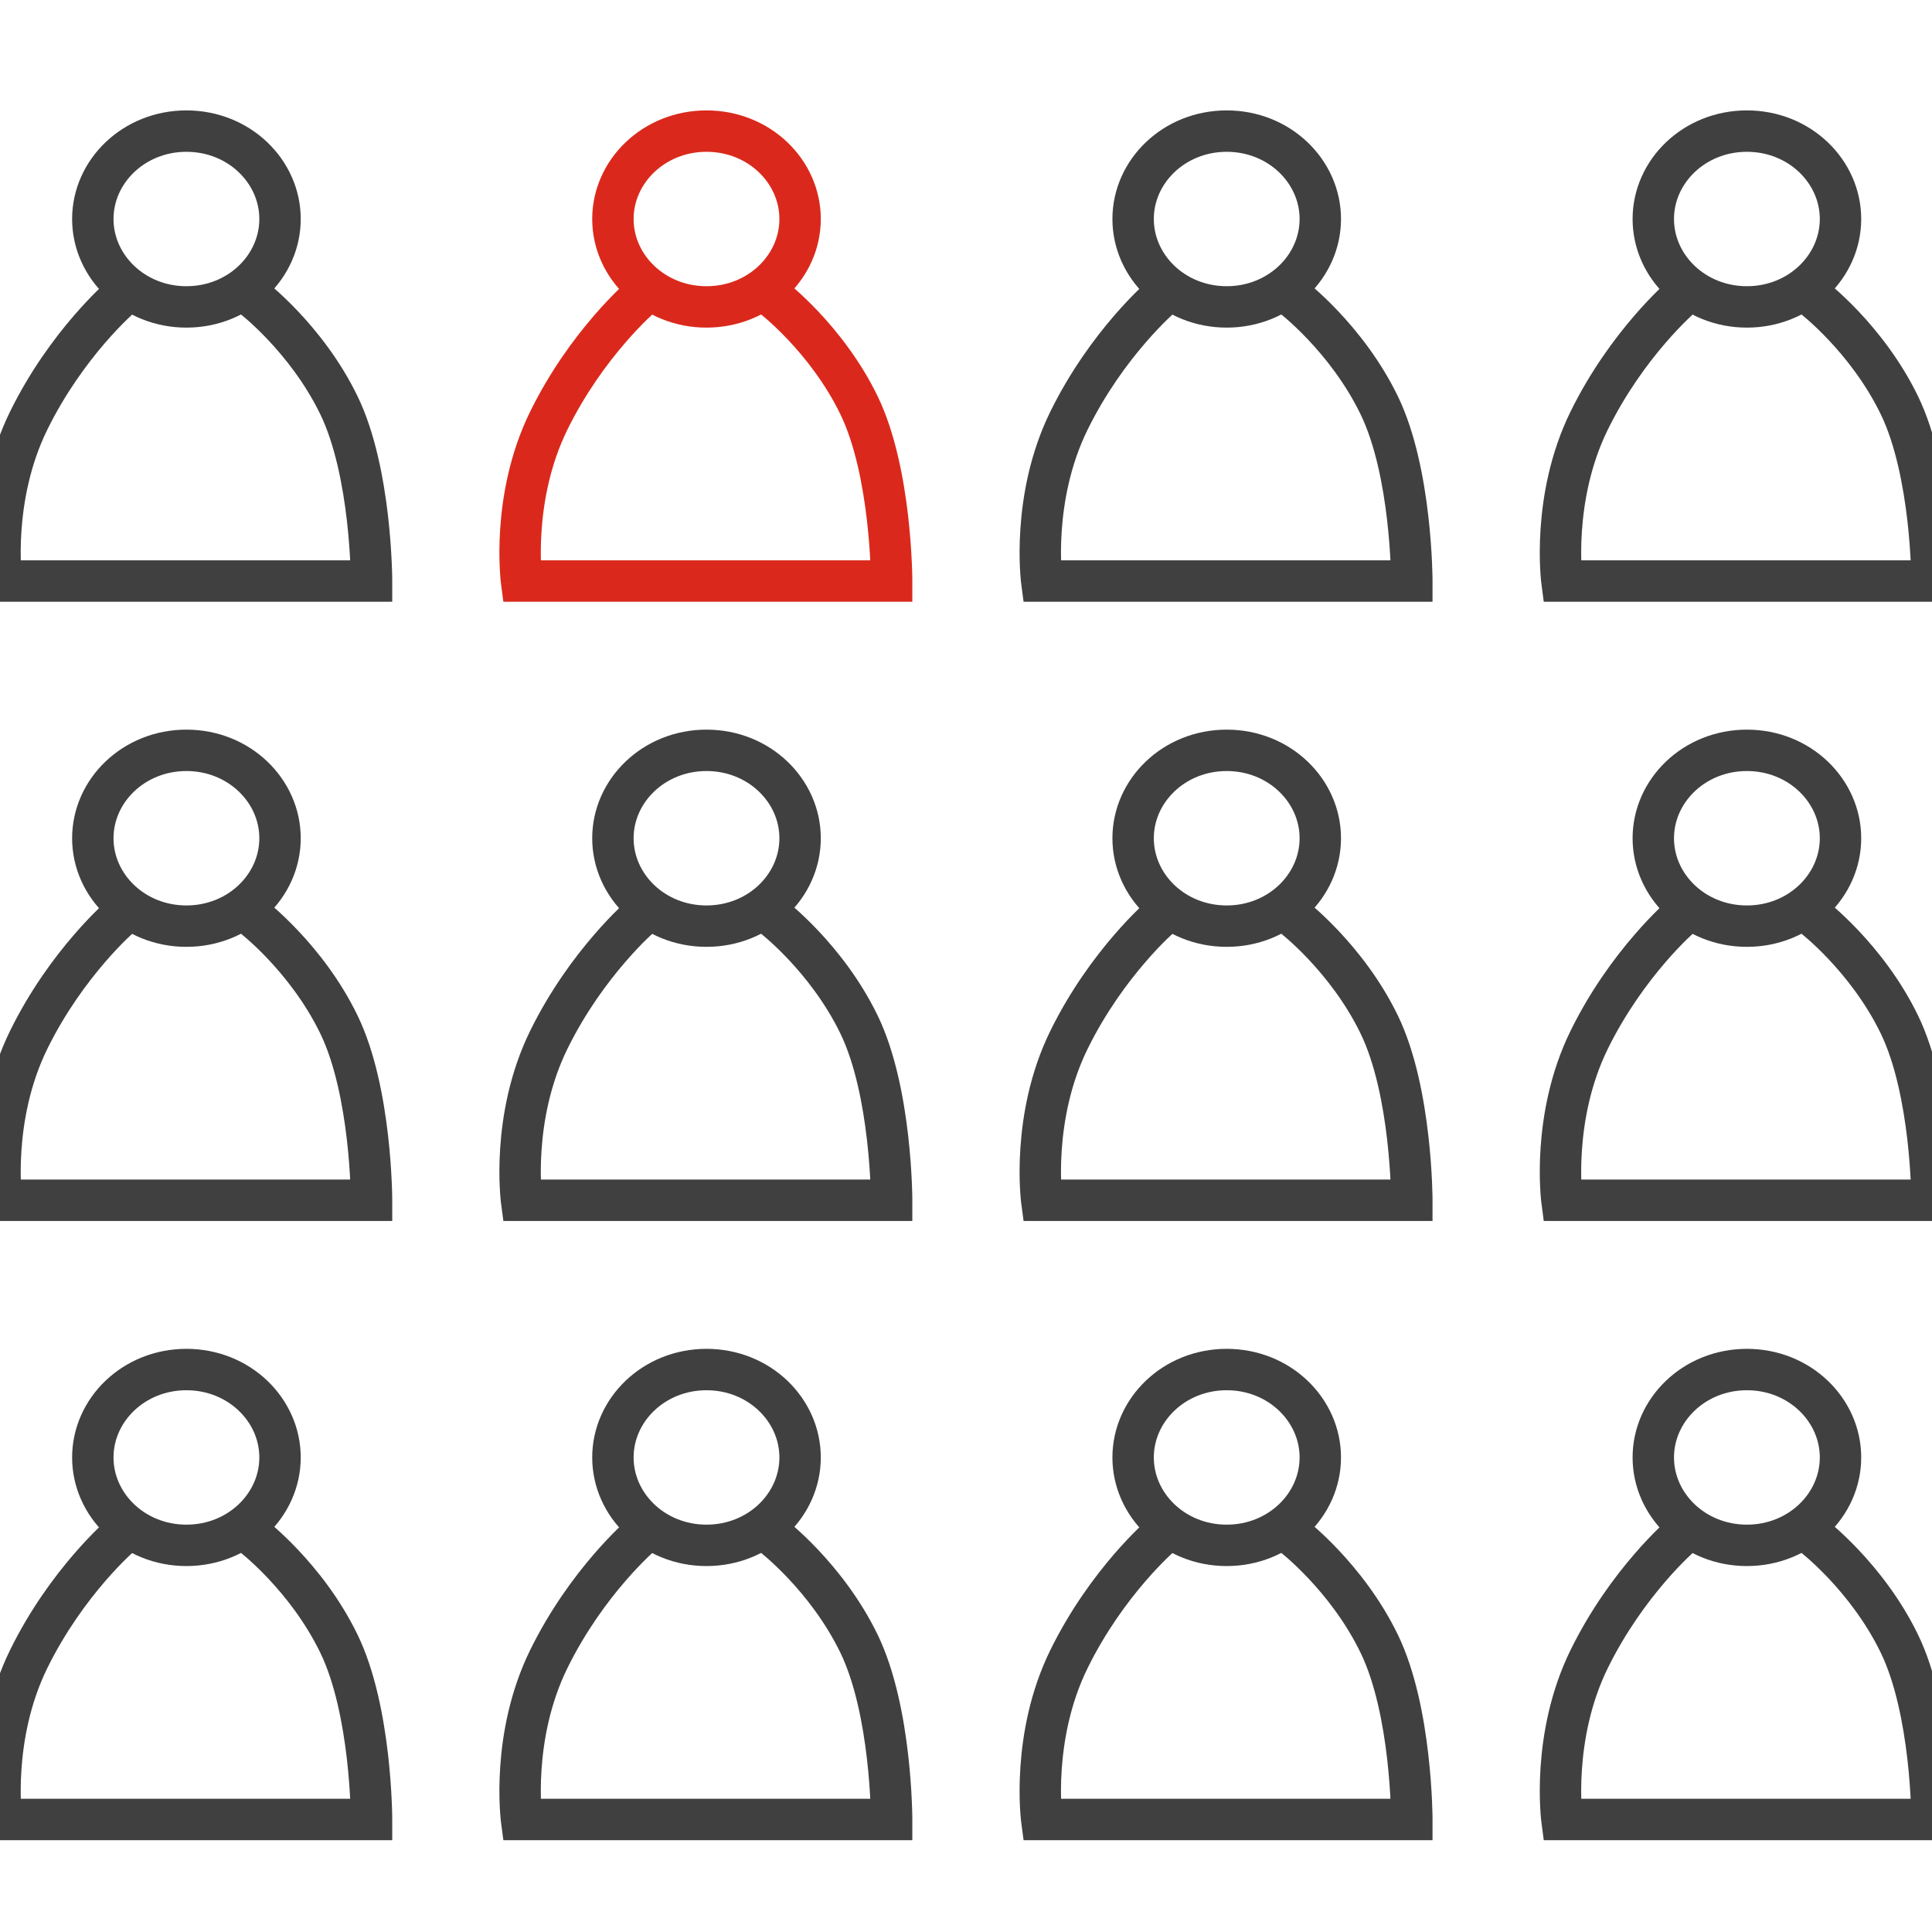 <svg width="70" height="70" viewBox="0 0 70 70" fill="none" xmlns="http://www.w3.org/2000/svg">
<g clip-path="url(#clip0)">
<path d="M66.685 7.935C66.685 9.658 65.203 11.12 63.294 11.12C61.384 11.12 59.902 9.658 59.902 7.935C59.902 6.212 61.384 4.75 63.294 4.75C65.203 4.75 66.685 6.212 66.685 7.935Z" stroke="#404040" stroke-width="1.5"/>
<path d="M70.001 21.052V21.802H70.751V21.052H70.001ZM56.591 21.052L55.848 21.15L55.933 21.802H56.591V21.052ZM57.577 15.243L58.25 15.574L58.25 15.574L57.577 15.243ZM68.818 14.681L68.143 15.009L68.143 15.009L68.818 14.681ZM70.001 20.302H56.591V21.802H70.001V20.302ZM56.591 21.052C57.335 20.954 57.335 20.954 57.335 20.954C57.335 20.954 57.335 20.955 57.335 20.955C57.335 20.955 57.335 20.955 57.335 20.955C57.335 20.955 57.335 20.955 57.335 20.955C57.335 20.955 57.335 20.954 57.335 20.952C57.334 20.949 57.333 20.942 57.332 20.933C57.33 20.916 57.327 20.887 57.324 20.848C57.317 20.771 57.307 20.654 57.3 20.504C57.286 20.203 57.28 19.769 57.315 19.252C57.385 18.211 57.617 16.863 58.25 15.574L56.904 14.912C56.157 16.433 55.896 17.99 55.818 19.151C55.779 19.735 55.785 20.226 55.802 20.575C55.81 20.75 55.821 20.889 55.83 20.987C55.835 21.035 55.839 21.074 55.842 21.101C55.843 21.115 55.845 21.126 55.846 21.134C55.846 21.138 55.847 21.142 55.847 21.144C55.847 21.145 55.847 21.146 55.847 21.147C55.847 21.148 55.847 21.148 55.847 21.149C55.847 21.149 55.847 21.149 55.848 21.149C55.848 21.149 55.848 21.15 56.591 21.052ZM58.25 15.574C58.906 14.24 59.704 13.168 60.339 12.43C60.657 12.062 60.931 11.779 61.125 11.59C61.221 11.495 61.297 11.424 61.347 11.378C61.373 11.355 61.392 11.339 61.403 11.328C61.409 11.323 61.413 11.319 61.416 11.317C61.417 11.316 61.418 11.316 61.418 11.316C61.418 11.315 61.418 11.315 61.418 11.316C61.418 11.316 61.418 11.316 61.418 11.316C61.418 11.316 61.417 11.316 61.417 11.316C61.417 11.316 61.417 11.316 60.93 10.746C60.442 10.176 60.442 10.176 60.442 10.176C60.442 10.176 60.442 10.177 60.442 10.177C60.441 10.177 60.441 10.177 60.441 10.177C60.44 10.178 60.44 10.178 60.439 10.179C60.437 10.181 60.435 10.182 60.432 10.185C60.427 10.189 60.42 10.195 60.411 10.203C60.393 10.219 60.369 10.241 60.337 10.27C60.274 10.327 60.185 10.41 60.075 10.517C59.856 10.732 59.551 11.047 59.203 11.451C58.507 12.259 57.629 13.436 56.904 14.912L58.25 15.574ZM65.662 10.746C65.209 11.343 65.209 11.343 65.208 11.343C65.208 11.343 65.208 11.343 65.208 11.343C65.208 11.343 65.208 11.343 65.208 11.343C65.208 11.342 65.208 11.342 65.208 11.342C65.208 11.343 65.209 11.343 65.21 11.344C65.212 11.346 65.216 11.349 65.222 11.353C65.233 11.362 65.252 11.377 65.276 11.397C65.326 11.437 65.4 11.499 65.494 11.582C65.683 11.747 65.949 11.995 66.251 12.315C66.858 12.958 67.595 13.88 68.143 15.009L69.492 14.353C68.858 13.046 68.017 12.001 67.342 11.285C67.003 10.926 66.702 10.646 66.484 10.455C66.375 10.359 66.286 10.285 66.223 10.233C66.191 10.208 66.166 10.188 66.148 10.174C66.139 10.167 66.132 10.161 66.127 10.157C66.124 10.155 66.122 10.153 66.12 10.152C66.119 10.151 66.118 10.151 66.118 10.15C66.118 10.15 66.117 10.15 66.117 10.149C66.117 10.149 66.117 10.149 66.117 10.149C66.117 10.149 66.116 10.149 65.662 10.746ZM68.143 15.009C68.677 16.109 68.962 17.599 69.108 18.865C69.179 19.489 69.215 20.039 69.233 20.433C69.242 20.63 69.246 20.787 69.248 20.893C69.249 20.947 69.25 20.988 69.25 21.014C69.251 21.028 69.251 21.038 69.251 21.044C69.251 21.047 69.251 21.049 69.251 21.051C69.251 21.051 69.251 21.052 69.251 21.052C69.251 21.052 69.251 21.052 69.251 21.052C69.251 21.052 69.251 21.052 69.251 21.052C69.251 21.052 69.251 21.052 70.001 21.052C70.751 21.052 70.751 21.052 70.751 21.052C70.751 21.052 70.751 21.051 70.751 21.051C70.751 21.051 70.751 21.051 70.751 21.05C70.751 21.049 70.751 21.048 70.751 21.047C70.751 21.045 70.751 21.041 70.751 21.037C70.751 21.028 70.75 21.016 70.75 21C70.75 20.968 70.749 20.922 70.748 20.863C70.746 20.745 70.741 20.575 70.731 20.365C70.712 19.945 70.674 19.359 70.598 18.694C70.448 17.384 70.141 15.689 69.492 14.353L68.143 15.009Z" fill="#404040"/>
<path d="M47.837 7.935C47.837 9.658 46.355 11.12 44.446 11.12C42.536 11.12 41.055 9.658 41.055 7.935C41.055 6.212 42.536 4.75 44.446 4.75C46.355 4.75 47.837 6.212 47.837 7.935Z" stroke="#404040" stroke-width="1.5"/>
<path d="M51.153 21.052V21.802H51.903V21.052H51.153ZM37.744 21.052L37 21.15L37.086 21.802H37.744V21.052ZM38.73 15.243L39.403 15.574L39.403 15.574L38.73 15.243ZM49.97 14.681L49.295 15.009L49.295 15.009L49.97 14.681ZM51.153 20.302H37.744V21.802H51.153V20.302ZM37.744 21.052C38.487 20.954 38.487 20.954 38.487 20.954C38.487 20.954 38.487 20.955 38.487 20.955C38.487 20.955 38.487 20.955 38.487 20.955C38.487 20.955 38.487 20.955 38.487 20.955C38.487 20.955 38.487 20.954 38.487 20.952C38.486 20.949 38.486 20.942 38.485 20.933C38.483 20.916 38.48 20.887 38.476 20.848C38.469 20.771 38.46 20.654 38.453 20.504C38.438 20.203 38.432 19.769 38.467 19.252C38.537 18.211 38.769 16.863 39.403 15.574L38.056 14.912C37.309 16.433 37.049 17.99 36.971 19.151C36.931 19.735 36.938 20.226 36.954 20.575C36.963 20.75 36.974 20.889 36.983 20.987C36.987 21.035 36.991 21.074 36.994 21.101C36.996 21.115 36.997 21.126 36.998 21.134C36.998 21.138 36.999 21.142 36.999 21.144C36.999 21.145 37 21.146 37 21.147C37 21.148 37 21.148 37 21.149C37 21.149 37 21.149 37 21.149C37 21.149 37 21.15 37.744 21.052ZM39.403 15.574C40.058 14.24 40.856 13.168 41.492 12.43C41.809 12.062 42.084 11.779 42.277 11.59C42.373 11.495 42.449 11.424 42.5 11.378C42.525 11.355 42.544 11.339 42.556 11.328C42.562 11.323 42.566 11.319 42.568 11.317C42.569 11.316 42.57 11.316 42.57 11.316C42.57 11.315 42.57 11.315 42.57 11.316C42.57 11.316 42.57 11.316 42.57 11.316C42.57 11.316 42.57 11.316 42.57 11.316C42.57 11.316 42.569 11.316 42.082 10.746C41.595 10.176 41.595 10.176 41.594 10.176C41.594 10.176 41.594 10.177 41.594 10.177C41.594 10.177 41.594 10.177 41.593 10.177C41.593 10.178 41.592 10.178 41.591 10.179C41.59 10.181 41.587 10.182 41.585 10.185C41.58 10.189 41.572 10.195 41.563 10.203C41.546 10.219 41.521 10.241 41.489 10.27C41.427 10.327 41.338 10.41 41.228 10.517C41.008 10.732 40.704 11.047 40.355 11.451C39.66 12.259 38.782 13.436 38.056 14.912L39.403 15.574ZM46.815 10.746C46.361 11.343 46.361 11.343 46.361 11.343C46.361 11.343 46.361 11.343 46.361 11.343C46.36 11.343 46.36 11.343 46.36 11.343C46.36 11.342 46.36 11.342 46.36 11.342C46.36 11.343 46.361 11.343 46.362 11.344C46.364 11.346 46.368 11.349 46.374 11.353C46.386 11.362 46.404 11.377 46.429 11.397C46.478 11.437 46.553 11.499 46.647 11.582C46.835 11.747 47.101 11.995 47.403 12.315C48.01 12.958 48.747 13.88 49.295 15.009L50.645 14.353C50.01 13.046 49.169 12.001 48.494 11.285C48.156 10.926 47.855 10.646 47.636 10.455C47.527 10.359 47.438 10.285 47.375 10.233C47.344 10.208 47.319 10.188 47.301 10.174C47.292 10.167 47.284 10.161 47.279 10.157C47.276 10.155 47.274 10.153 47.272 10.152C47.272 10.151 47.271 10.151 47.27 10.15C47.27 10.15 47.27 10.15 47.269 10.149C47.269 10.149 47.269 10.149 47.269 10.149C47.269 10.149 47.269 10.149 46.815 10.746ZM49.295 15.009C49.83 16.109 50.115 17.599 50.26 18.865C50.331 19.489 50.367 20.039 50.385 20.433C50.394 20.63 50.399 20.787 50.401 20.893C50.402 20.947 50.402 20.988 50.403 21.014C50.403 21.028 50.403 21.038 50.403 21.044C50.403 21.047 50.403 21.049 50.403 21.051C50.403 21.051 50.403 21.052 50.403 21.052C50.403 21.052 50.403 21.052 50.403 21.052C50.403 21.052 50.403 21.052 50.403 21.052C50.403 21.052 50.403 21.052 51.153 21.052C51.903 21.052 51.903 21.052 51.903 21.052C51.903 21.052 51.903 21.051 51.903 21.051C51.903 21.051 51.903 21.051 51.903 21.05C51.903 21.049 51.903 21.048 51.903 21.047C51.903 21.045 51.903 21.041 51.903 21.037C51.903 21.028 51.903 21.016 51.903 21C51.902 20.968 51.902 20.922 51.901 20.863C51.898 20.745 51.893 20.575 51.884 20.365C51.865 19.945 51.827 19.359 51.75 18.694C51.6 17.384 51.293 15.689 50.645 14.353L49.295 15.009Z" fill="#404040"/>
<path d="M28.989 7.935C28.989 9.658 27.508 11.12 25.598 11.12C23.689 11.12 22.207 9.658 22.207 7.935C22.207 6.212 23.689 4.75 25.598 4.75C27.508 4.75 28.989 6.212 28.989 7.935Z" stroke="#DA291C" stroke-width="1.5"/>
<path d="M32.305 21.052V21.802H33.055V21.052H32.305ZM18.896 21.052L18.152 21.15L18.238 21.802H18.896V21.052ZM19.882 15.243L20.555 15.574L20.555 15.574L19.882 15.243ZM31.122 14.681L30.448 15.009L30.448 15.009L31.122 14.681ZM32.305 20.302H18.896V21.802H32.305V20.302ZM18.896 21.052C19.64 20.954 19.64 20.954 19.64 20.954C19.64 20.954 19.64 20.955 19.64 20.955C19.64 20.955 19.64 20.955 19.64 20.955C19.64 20.955 19.64 20.955 19.64 20.955C19.64 20.955 19.64 20.954 19.639 20.952C19.639 20.949 19.638 20.942 19.637 20.933C19.635 20.916 19.632 20.887 19.628 20.848C19.621 20.771 19.612 20.654 19.605 20.504C19.591 20.203 19.585 19.769 19.62 19.252C19.689 18.211 19.922 16.863 20.555 15.574L19.209 14.912C18.462 16.433 18.201 17.99 18.123 19.151C18.084 19.735 18.09 20.226 18.107 20.575C18.115 20.75 18.126 20.889 18.135 20.987C18.139 21.035 18.143 21.074 18.146 21.101C18.148 21.115 18.149 21.126 18.15 21.134C18.151 21.138 18.151 21.142 18.152 21.144C18.152 21.145 18.152 21.146 18.152 21.147C18.152 21.148 18.152 21.148 18.152 21.149C18.152 21.149 18.152 21.149 18.152 21.149C18.152 21.149 18.152 21.15 18.896 21.052ZM20.555 15.574C21.21 14.24 22.008 13.168 22.644 12.43C22.961 12.062 23.236 11.779 23.429 11.59C23.526 11.495 23.602 11.424 23.652 11.378C23.677 11.355 23.696 11.339 23.708 11.328C23.714 11.323 23.718 11.319 23.721 11.317C23.722 11.316 23.722 11.316 23.723 11.316C23.723 11.315 23.723 11.315 23.723 11.316C23.723 11.316 23.722 11.316 23.722 11.316C23.722 11.316 23.722 11.316 23.722 11.316C23.722 11.316 23.722 11.316 23.235 10.746C22.747 10.176 22.747 10.176 22.747 10.176C22.747 10.176 22.747 10.177 22.746 10.177C22.746 10.177 22.746 10.177 22.746 10.177C22.745 10.178 22.744 10.178 22.744 10.179C22.742 10.181 22.74 10.182 22.737 10.185C22.732 10.189 22.725 10.195 22.716 10.203C22.698 10.219 22.673 10.241 22.642 10.27C22.579 10.327 22.49 10.41 22.38 10.517C22.16 10.732 21.856 11.047 21.508 11.451C20.812 12.259 19.934 13.436 19.209 14.912L20.555 15.574ZM27.967 10.746C27.513 11.343 27.513 11.343 27.513 11.343C27.513 11.343 27.513 11.343 27.513 11.343C27.513 11.343 27.513 11.343 27.512 11.343C27.512 11.342 27.512 11.342 27.512 11.342C27.513 11.343 27.513 11.343 27.514 11.344C27.517 11.346 27.521 11.349 27.526 11.353C27.538 11.362 27.556 11.377 27.581 11.397C27.63 11.437 27.705 11.499 27.799 11.582C27.987 11.747 28.254 11.995 28.556 12.315C29.163 12.958 29.899 13.88 30.448 15.009L31.797 14.353C31.162 13.046 30.322 12.001 29.647 11.285C29.308 10.926 29.007 10.646 28.789 10.455C28.68 10.359 28.591 10.285 28.527 10.233C28.496 10.208 28.471 10.188 28.453 10.174C28.444 10.167 28.437 10.161 28.431 10.157C28.429 10.155 28.427 10.153 28.425 10.152C28.424 10.151 28.423 10.151 28.422 10.15C28.422 10.15 28.422 10.15 28.422 10.149C28.422 10.149 28.421 10.149 28.421 10.149C28.421 10.149 28.421 10.149 27.967 10.746ZM30.448 15.009C30.982 16.109 31.267 17.599 31.412 18.865C31.484 19.489 31.52 20.039 31.538 20.433C31.547 20.63 31.551 20.787 31.553 20.893C31.554 20.947 31.555 20.988 31.555 21.014C31.555 21.028 31.555 21.038 31.555 21.044C31.555 21.047 31.555 21.049 31.555 21.051C31.555 21.051 31.555 21.052 31.555 21.052C31.555 21.052 31.555 21.052 31.555 21.052C31.555 21.052 31.555 21.052 31.555 21.052C31.555 21.052 31.555 21.052 32.305 21.052C33.055 21.052 33.055 21.052 33.055 21.052C33.055 21.052 33.055 21.051 33.055 21.051C33.055 21.051 33.055 21.051 33.055 21.05C33.055 21.049 33.055 21.048 33.055 21.047C33.055 21.045 33.055 21.041 33.055 21.037C33.055 21.028 33.055 21.016 33.055 21C33.055 20.968 33.054 20.922 33.053 20.863C33.05 20.745 33.046 20.575 33.036 20.365C33.017 19.945 32.979 19.359 32.903 18.694C32.752 17.384 32.445 15.689 31.797 14.353L30.448 15.009Z" fill="#DA291C"/>
<path d="M10.146 7.935C10.146 9.658 8.664 11.12 6.754 11.12C4.845 11.12 3.363 9.658 3.363 7.935C3.363 6.212 4.845 4.75 6.754 4.75C8.664 4.75 10.146 6.212 10.146 7.935Z" stroke="#404040" stroke-width="1.5"/>
<path d="M13.461 21.052V21.802H14.211V21.052H13.461ZM0.052 21.052L-0.691 21.15L-0.606 21.802H0.052V21.052ZM1.038 15.243L1.711 15.574L1.711 15.574L1.038 15.243ZM12.279 14.681L11.604 15.009L11.604 15.009L12.279 14.681ZM13.461 20.302H0.052V21.802H13.461V20.302ZM0.052 21.052C0.796 20.954 0.796 20.954 0.796 20.954C0.796 20.954 0.796 20.955 0.796 20.955C0.796 20.955 0.796 20.955 0.796 20.955C0.796 20.955 0.796 20.955 0.796 20.955C0.796 20.955 0.796 20.954 0.796 20.952C0.795 20.949 0.794 20.942 0.793 20.933C0.791 20.916 0.788 20.887 0.785 20.848C0.778 20.771 0.768 20.654 0.761 20.504C0.747 20.203 0.741 19.769 0.776 19.252C0.846 18.211 1.078 16.863 1.711 15.574L0.365 14.912C-0.382 16.433 -0.643 17.99 -0.721 19.151C-0.76 19.735 -0.754 20.226 -0.737 20.575C-0.729 20.75 -0.718 20.889 -0.709 20.987C-0.704 21.035 -0.7 21.074 -0.697 21.101C-0.696 21.115 -0.694 21.126 -0.693 21.134C-0.693 21.138 -0.692 21.142 -0.692 21.144C-0.692 21.145 -0.692 21.146 -0.692 21.147C-0.692 21.148 -0.692 21.148 -0.692 21.149C-0.692 21.149 -0.692 21.149 -0.692 21.149C-0.691 21.149 -0.691 21.15 0.052 21.052ZM1.711 15.574C2.366 14.24 3.165 13.168 3.8 12.43C4.118 12.062 4.392 11.779 4.586 11.59C4.682 11.495 4.758 11.424 4.808 11.378C4.834 11.355 4.853 11.339 4.864 11.328C4.87 11.323 4.874 11.319 4.877 11.317C4.878 11.316 4.879 11.316 4.879 11.316C4.879 11.315 4.879 11.315 4.879 11.316C4.879 11.316 4.879 11.316 4.879 11.316C4.879 11.316 4.878 11.316 4.878 11.316C4.878 11.316 4.878 11.316 4.391 10.746C3.903 10.176 3.903 10.176 3.903 10.176C3.903 10.176 3.903 10.177 3.903 10.177C3.902 10.177 3.902 10.177 3.902 10.177C3.901 10.178 3.901 10.178 3.9 10.179C3.898 10.181 3.896 10.182 3.893 10.185C3.888 10.189 3.881 10.195 3.872 10.203C3.854 10.219 3.829 10.241 3.798 10.27C3.735 10.327 3.646 10.41 3.536 10.517C3.317 10.732 3.012 11.047 2.664 11.451C1.968 12.259 1.09 13.436 0.365 14.912L1.711 15.574ZM9.123 10.746C8.67 11.343 8.669 11.343 8.669 11.343C8.669 11.343 8.669 11.343 8.669 11.343C8.669 11.343 8.669 11.343 8.669 11.343C8.669 11.342 8.669 11.342 8.669 11.342C8.669 11.343 8.67 11.343 8.671 11.344C8.673 11.346 8.677 11.349 8.683 11.353C8.694 11.362 8.713 11.377 8.737 11.397C8.787 11.437 8.861 11.499 8.955 11.582C9.144 11.747 9.41 11.995 9.712 12.315C10.319 12.958 11.056 13.88 11.604 15.009L12.953 14.353C12.319 13.046 11.478 12.001 10.803 11.285C10.464 10.926 10.163 10.646 9.945 10.455C9.836 10.359 9.747 10.285 9.684 10.233C9.652 10.208 9.627 10.188 9.609 10.174C9.6 10.167 9.593 10.161 9.588 10.157C9.585 10.155 9.583 10.153 9.581 10.152C9.58 10.151 9.579 10.151 9.579 10.15C9.578 10.15 9.578 10.15 9.578 10.149C9.578 10.149 9.578 10.149 9.578 10.149C9.577 10.149 9.577 10.149 9.123 10.746ZM11.604 15.009C12.139 16.109 12.423 17.599 12.569 18.865C12.64 19.489 12.676 20.039 12.694 20.433C12.703 20.63 12.707 20.787 12.709 20.893C12.71 20.947 12.711 20.988 12.711 21.014C12.711 21.028 12.711 21.038 12.711 21.044C12.711 21.047 12.711 21.049 12.711 21.051C12.711 21.051 12.711 21.052 12.711 21.052C12.711 21.052 12.711 21.052 12.711 21.052C12.711 21.052 12.711 21.052 12.711 21.052C12.711 21.052 12.711 21.052 13.461 21.052C14.211 21.052 14.211 21.052 14.211 21.052C14.211 21.052 14.211 21.051 14.211 21.051C14.211 21.051 14.211 21.051 14.211 21.05C14.211 21.049 14.211 21.048 14.211 21.047C14.211 21.045 14.211 21.041 14.211 21.037C14.211 21.028 14.211 21.016 14.211 21C14.211 20.968 14.21 20.922 14.209 20.863C14.207 20.745 14.202 20.575 14.192 20.365C14.173 19.945 14.135 19.359 14.059 18.694C13.908 17.384 13.602 15.689 12.953 14.353L11.604 15.009Z" fill="#404040"/>
<path d="M66.685 30.371C66.685 32.095 65.203 33.556 63.294 33.556C61.384 33.556 59.902 32.095 59.902 30.371C59.902 28.648 61.384 27.186 63.294 27.186C65.203 27.186 66.685 28.648 66.685 30.371Z" stroke="#404040" stroke-width="1.5"/>
<path d="M70.001 43.488V44.238H70.751V43.488H70.001ZM56.591 43.488L55.848 43.586L55.933 44.238H56.591V43.488ZM57.577 37.68L58.25 38.01L58.25 38.01L57.577 37.68ZM68.818 37.117L68.143 37.445L68.143 37.445L68.818 37.117ZM70.001 42.738H56.591V44.238H70.001V42.738ZM56.591 43.488C57.335 43.391 57.335 43.391 57.335 43.391C57.335 43.391 57.335 43.391 57.335 43.391C57.335 43.391 57.335 43.392 57.335 43.392C57.335 43.392 57.335 43.392 57.335 43.392C57.335 43.391 57.335 43.39 57.335 43.389C57.334 43.385 57.333 43.379 57.332 43.37C57.33 43.352 57.327 43.324 57.324 43.285C57.317 43.208 57.307 43.091 57.3 42.941C57.286 42.639 57.28 42.206 57.315 41.688C57.385 40.648 57.617 39.3 58.25 38.01L56.904 37.349C56.157 38.87 55.896 40.426 55.818 41.588C55.779 42.171 55.785 42.663 55.802 43.011C55.81 43.186 55.821 43.325 55.83 43.423C55.835 43.472 55.839 43.511 55.842 43.538C55.843 43.552 55.845 43.563 55.846 43.571C55.846 43.575 55.847 43.578 55.847 43.581C55.847 43.582 55.847 43.583 55.847 43.584C55.847 43.584 55.847 43.585 55.847 43.585C55.847 43.585 55.847 43.586 55.848 43.586C55.848 43.586 55.848 43.586 56.591 43.488ZM58.25 38.01C58.906 36.676 59.704 35.605 60.339 34.867C60.657 34.498 60.931 34.215 61.125 34.026C61.221 33.932 61.297 33.861 61.347 33.815C61.373 33.792 61.392 33.775 61.403 33.765C61.409 33.76 61.413 33.756 61.416 33.754C61.417 33.753 61.418 33.752 61.418 33.752C61.418 33.752 61.418 33.752 61.418 33.752C61.418 33.752 61.418 33.752 61.418 33.752C61.418 33.752 61.417 33.752 61.417 33.752C61.417 33.752 61.417 33.753 60.93 33.183C60.442 32.613 60.442 32.613 60.442 32.613C60.442 32.613 60.442 32.613 60.442 32.613C60.441 32.613 60.441 32.614 60.441 32.614C60.44 32.614 60.44 32.615 60.439 32.616C60.437 32.617 60.435 32.619 60.432 32.621C60.427 32.626 60.42 32.632 60.411 32.64C60.393 32.655 60.369 32.678 60.337 32.706C60.274 32.763 60.185 32.846 60.075 32.954C59.856 33.169 59.551 33.483 59.203 33.888C58.507 34.695 57.629 35.872 56.904 37.349L58.25 38.01ZM65.662 33.183C65.209 33.78 65.209 33.78 65.208 33.779C65.208 33.779 65.208 33.779 65.208 33.779C65.208 33.779 65.208 33.779 65.208 33.779C65.208 33.779 65.208 33.779 65.208 33.779C65.208 33.779 65.209 33.78 65.21 33.781C65.212 33.782 65.216 33.785 65.222 33.79C65.233 33.799 65.252 33.813 65.276 33.834C65.326 33.874 65.4 33.936 65.494 34.019C65.683 34.184 65.949 34.431 66.251 34.751C66.858 35.395 67.595 36.316 68.143 37.445L69.492 36.79C68.858 35.483 68.017 34.437 67.342 33.722C67.003 33.363 66.702 33.083 66.484 32.891C66.375 32.795 66.286 32.721 66.223 32.67C66.191 32.644 66.166 32.624 66.148 32.61C66.139 32.603 66.132 32.598 66.127 32.593C66.124 32.591 66.122 32.59 66.12 32.588C66.119 32.588 66.118 32.587 66.118 32.587C66.118 32.586 66.117 32.586 66.117 32.586C66.117 32.586 66.117 32.586 66.117 32.586C66.117 32.586 66.116 32.586 65.662 33.183ZM68.143 37.445C68.677 38.546 68.962 40.035 69.108 41.302C69.179 41.925 69.215 42.476 69.233 42.87C69.242 43.066 69.246 43.223 69.248 43.33C69.249 43.383 69.25 43.424 69.25 43.451C69.251 43.464 69.251 43.474 69.251 43.481C69.251 43.484 69.251 43.486 69.251 43.487C69.251 43.488 69.251 43.488 69.251 43.489C69.251 43.489 69.251 43.489 69.251 43.489C69.251 43.489 69.251 43.489 69.251 43.489C69.251 43.488 69.251 43.488 70.001 43.488C70.751 43.488 70.751 43.488 70.751 43.488C70.751 43.488 70.751 43.488 70.751 43.488C70.751 43.487 70.751 43.487 70.751 43.487C70.751 43.486 70.751 43.485 70.751 43.484C70.751 43.481 70.751 43.478 70.751 43.473C70.751 43.465 70.75 43.452 70.75 43.436C70.75 43.404 70.749 43.358 70.748 43.299C70.746 43.181 70.741 43.012 70.731 42.801C70.712 42.381 70.674 41.796 70.598 41.131C70.448 39.821 70.141 38.125 69.492 36.79L68.143 37.445Z" fill="#404040"/>
<path d="M47.837 30.371C47.837 32.095 46.355 33.556 44.446 33.556C42.536 33.556 41.055 32.095 41.055 30.371C41.055 28.648 42.536 27.186 44.446 27.186C46.355 27.186 47.837 28.648 47.837 30.371Z" stroke="#404040" stroke-width="1.5"/>
<path d="M51.153 43.488V44.238H51.903V43.488H51.153ZM37.744 43.488L37 43.586L37.086 44.238H37.744V43.488ZM38.73 37.68L39.403 38.01L39.403 38.01L38.73 37.68ZM49.97 37.117L49.295 37.445L49.295 37.445L49.97 37.117ZM51.153 42.738H37.744V44.238H51.153V42.738ZM37.744 43.488C38.487 43.391 38.487 43.391 38.487 43.391C38.487 43.391 38.487 43.391 38.487 43.391C38.487 43.391 38.487 43.392 38.487 43.392C38.487 43.392 38.487 43.392 38.487 43.392C38.487 43.391 38.487 43.39 38.487 43.389C38.486 43.385 38.486 43.379 38.485 43.37C38.483 43.352 38.48 43.324 38.476 43.285C38.469 43.208 38.46 43.091 38.453 42.941C38.438 42.639 38.432 42.206 38.467 41.688C38.537 40.648 38.769 39.3 39.403 38.01L38.056 37.349C37.309 38.87 37.049 40.426 36.971 41.588C36.931 42.171 36.938 42.663 36.954 43.011C36.963 43.186 36.974 43.325 36.983 43.423C36.987 43.472 36.991 43.511 36.994 43.538C36.996 43.552 36.997 43.563 36.998 43.571C36.998 43.575 36.999 43.578 36.999 43.581C36.999 43.582 37 43.583 37 43.584C37 43.584 37 43.585 37 43.585C37 43.585 37 43.586 37 43.586C37 43.586 37 43.586 37.744 43.488ZM39.403 38.01C40.058 36.676 40.856 35.605 41.492 34.867C41.809 34.498 42.084 34.215 42.277 34.026C42.373 33.932 42.449 33.861 42.5 33.815C42.525 33.792 42.544 33.775 42.556 33.765C42.562 33.76 42.566 33.756 42.568 33.754C42.569 33.753 42.57 33.752 42.57 33.752C42.57 33.752 42.57 33.752 42.57 33.752C42.57 33.752 42.57 33.752 42.57 33.752C42.57 33.752 42.57 33.752 42.57 33.752C42.57 33.752 42.569 33.753 42.082 33.183C41.595 32.613 41.595 32.613 41.594 32.613C41.594 32.613 41.594 32.613 41.594 32.613C41.594 32.613 41.594 32.614 41.593 32.614C41.593 32.614 41.592 32.615 41.591 32.616C41.59 32.617 41.587 32.619 41.585 32.621C41.58 32.626 41.572 32.632 41.563 32.64C41.546 32.655 41.521 32.678 41.489 32.706C41.427 32.763 41.338 32.846 41.228 32.954C41.008 33.169 40.704 33.483 40.355 33.888C39.66 34.695 38.782 35.872 38.056 37.349L39.403 38.01ZM46.815 33.183C46.361 33.78 46.361 33.78 46.361 33.779C46.361 33.779 46.361 33.779 46.361 33.779C46.36 33.779 46.36 33.779 46.36 33.779C46.36 33.779 46.36 33.779 46.36 33.779C46.36 33.779 46.361 33.78 46.362 33.781C46.364 33.782 46.368 33.785 46.374 33.79C46.386 33.799 46.404 33.813 46.429 33.834C46.478 33.874 46.553 33.936 46.647 34.019C46.835 34.184 47.101 34.431 47.403 34.751C48.01 35.395 48.747 36.316 49.295 37.445L50.645 36.79C50.01 35.483 49.169 34.437 48.494 33.722C48.156 33.363 47.855 33.083 47.636 32.891C47.527 32.795 47.438 32.721 47.375 32.67C47.344 32.644 47.319 32.624 47.301 32.61C47.292 32.603 47.284 32.598 47.279 32.593C47.276 32.591 47.274 32.59 47.272 32.588C47.272 32.588 47.271 32.587 47.27 32.587C47.27 32.586 47.27 32.586 47.269 32.586C47.269 32.586 47.269 32.586 47.269 32.586C47.269 32.586 47.269 32.586 46.815 33.183ZM49.295 37.445C49.83 38.546 50.115 40.035 50.26 41.302C50.331 41.925 50.367 42.476 50.385 42.87C50.394 43.066 50.399 43.223 50.401 43.33C50.402 43.383 50.402 43.424 50.403 43.451C50.403 43.464 50.403 43.474 50.403 43.481C50.403 43.484 50.403 43.486 50.403 43.487C50.403 43.488 50.403 43.488 50.403 43.489C50.403 43.489 50.403 43.489 50.403 43.489C50.403 43.489 50.403 43.489 50.403 43.489C50.403 43.488 50.403 43.488 51.153 43.488C51.903 43.488 51.903 43.488 51.903 43.488C51.903 43.488 51.903 43.488 51.903 43.488C51.903 43.487 51.903 43.487 51.903 43.487C51.903 43.486 51.903 43.485 51.903 43.484C51.903 43.481 51.903 43.478 51.903 43.473C51.903 43.465 51.903 43.452 51.903 43.436C51.902 43.404 51.902 43.358 51.901 43.299C51.898 43.181 51.893 43.012 51.884 42.801C51.865 42.381 51.827 41.796 51.75 41.131C51.6 39.821 51.293 38.125 50.645 36.79L49.295 37.445Z" fill="#404040"/>
<path d="M28.989 30.371C28.989 32.095 27.508 33.556 25.598 33.556C23.689 33.556 22.207 32.095 22.207 30.371C22.207 28.648 23.689 27.186 25.598 27.186C27.508 27.186 28.989 28.648 28.989 30.371Z" stroke="#404040" stroke-width="1.5"/>
<path d="M32.305 43.488V44.238H33.055V43.488H32.305ZM18.896 43.488L18.152 43.586L18.238 44.238H18.896V43.488ZM19.882 37.68L20.555 38.01L20.555 38.01L19.882 37.68ZM31.122 37.117L30.448 37.445L30.448 37.445L31.122 37.117ZM32.305 42.738H18.896V44.238H32.305V42.738ZM18.896 43.488C19.64 43.391 19.64 43.391 19.64 43.391C19.64 43.391 19.64 43.391 19.64 43.391C19.64 43.391 19.64 43.392 19.64 43.392C19.64 43.392 19.64 43.392 19.64 43.392C19.64 43.391 19.64 43.39 19.639 43.389C19.639 43.385 19.638 43.379 19.637 43.37C19.635 43.352 19.632 43.324 19.628 43.285C19.621 43.208 19.612 43.091 19.605 42.941C19.591 42.639 19.585 42.206 19.62 41.688C19.689 40.648 19.922 39.3 20.555 38.01L19.209 37.349C18.462 38.87 18.201 40.426 18.123 41.588C18.084 42.171 18.09 42.663 18.107 43.011C18.115 43.186 18.126 43.325 18.135 43.423C18.139 43.472 18.143 43.511 18.146 43.538C18.148 43.552 18.149 43.563 18.15 43.571C18.151 43.575 18.151 43.578 18.152 43.581C18.152 43.582 18.152 43.583 18.152 43.584C18.152 43.584 18.152 43.585 18.152 43.585C18.152 43.585 18.152 43.586 18.152 43.586C18.152 43.586 18.152 43.586 18.896 43.488ZM20.555 38.01C21.21 36.676 22.008 35.605 22.644 34.867C22.961 34.498 23.236 34.215 23.429 34.026C23.526 33.932 23.602 33.861 23.652 33.815C23.677 33.792 23.696 33.775 23.708 33.765C23.714 33.76 23.718 33.756 23.721 33.754C23.722 33.753 23.722 33.752 23.723 33.752C23.723 33.752 23.723 33.752 23.723 33.752C23.723 33.752 23.722 33.752 23.722 33.752C23.722 33.752 23.722 33.752 23.722 33.752C23.722 33.752 23.722 33.753 23.235 33.183C22.747 32.613 22.747 32.613 22.747 32.613C22.747 32.613 22.747 32.613 22.746 32.613C22.746 32.613 22.746 32.614 22.746 32.614C22.745 32.614 22.744 32.615 22.744 32.616C22.742 32.617 22.74 32.619 22.737 32.621C22.732 32.626 22.725 32.632 22.716 32.64C22.698 32.655 22.673 32.678 22.642 32.706C22.579 32.763 22.49 32.846 22.38 32.954C22.16 33.169 21.856 33.483 21.508 33.888C20.812 34.695 19.934 35.872 19.209 37.349L20.555 38.01ZM27.967 33.183C27.513 33.78 27.513 33.78 27.513 33.779C27.513 33.779 27.513 33.779 27.513 33.779C27.513 33.779 27.513 33.779 27.512 33.779C27.512 33.779 27.512 33.779 27.512 33.779C27.513 33.779 27.513 33.78 27.514 33.781C27.517 33.782 27.521 33.785 27.526 33.79C27.538 33.799 27.556 33.813 27.581 33.834C27.63 33.874 27.705 33.936 27.799 34.019C27.987 34.184 28.254 34.431 28.556 34.751C29.163 35.395 29.899 36.316 30.448 37.445L31.797 36.79C31.162 35.483 30.322 34.437 29.647 33.722C29.308 33.363 29.007 33.083 28.789 32.891C28.68 32.795 28.591 32.721 28.527 32.67C28.496 32.644 28.471 32.624 28.453 32.61C28.444 32.603 28.437 32.598 28.431 32.593C28.429 32.591 28.427 32.59 28.425 32.588C28.424 32.588 28.423 32.587 28.422 32.587C28.422 32.586 28.422 32.586 28.422 32.586C28.422 32.586 28.421 32.586 28.421 32.586C28.421 32.586 28.421 32.586 27.967 33.183ZM30.448 37.445C30.982 38.546 31.267 40.035 31.412 41.302C31.484 41.925 31.52 42.476 31.538 42.87C31.547 43.066 31.551 43.223 31.553 43.33C31.554 43.383 31.555 43.424 31.555 43.451C31.555 43.464 31.555 43.474 31.555 43.481C31.555 43.484 31.555 43.486 31.555 43.487C31.555 43.488 31.555 43.488 31.555 43.489C31.555 43.489 31.555 43.489 31.555 43.489C31.555 43.489 31.555 43.489 31.555 43.489C31.555 43.488 31.555 43.488 32.305 43.488C33.055 43.488 33.055 43.488 33.055 43.488C33.055 43.488 33.055 43.488 33.055 43.488C33.055 43.487 33.055 43.487 33.055 43.487C33.055 43.486 33.055 43.485 33.055 43.484C33.055 43.481 33.055 43.478 33.055 43.473C33.055 43.465 33.055 43.452 33.055 43.436C33.055 43.404 33.054 43.358 33.053 43.299C33.05 43.181 33.046 43.012 33.036 42.801C33.017 42.381 32.979 41.796 32.903 41.131C32.752 39.821 32.445 38.125 31.797 36.79L30.448 37.445Z" fill="#404040"/>
<path d="M10.146 30.371C10.146 32.095 8.664 33.556 6.754 33.556C4.845 33.556 3.363 32.095 3.363 30.371C3.363 28.648 4.845 27.186 6.754 27.186C8.664 27.186 10.146 28.648 10.146 30.371Z" stroke="#404040" stroke-width="1.5"/>
<path d="M13.461 43.488V44.238H14.211V43.488H13.461ZM0.052 43.488L-0.691 43.586L-0.606 44.238H0.052V43.488ZM1.038 37.68L1.711 38.01L1.711 38.01L1.038 37.68ZM12.279 37.117L11.604 37.445L11.604 37.445L12.279 37.117ZM13.461 42.738H0.052V44.238H13.461V42.738ZM0.052 43.488C0.796 43.391 0.796 43.391 0.796 43.391C0.796 43.391 0.796 43.391 0.796 43.391C0.796 43.391 0.796 43.392 0.796 43.392C0.796 43.392 0.796 43.392 0.796 43.392C0.796 43.391 0.796 43.39 0.796 43.389C0.795 43.385 0.794 43.379 0.793 43.37C0.791 43.352 0.788 43.324 0.785 43.285C0.778 43.208 0.768 43.091 0.761 42.941C0.747 42.639 0.741 42.206 0.776 41.688C0.846 40.648 1.078 39.3 1.711 38.01L0.365 37.349C-0.382 38.87 -0.643 40.426 -0.721 41.588C-0.76 42.171 -0.754 42.663 -0.737 43.011C-0.729 43.186 -0.718 43.325 -0.709 43.423C-0.704 43.472 -0.7 43.511 -0.697 43.538C-0.696 43.552 -0.694 43.563 -0.693 43.571C-0.693 43.575 -0.692 43.578 -0.692 43.581C-0.692 43.582 -0.692 43.583 -0.692 43.584C-0.692 43.584 -0.692 43.585 -0.692 43.585C-0.692 43.585 -0.692 43.586 -0.692 43.586C-0.691 43.586 -0.691 43.586 0.052 43.488ZM1.711 38.01C2.366 36.676 3.165 35.605 3.8 34.867C4.118 34.498 4.392 34.215 4.586 34.026C4.682 33.932 4.758 33.861 4.808 33.815C4.834 33.792 4.853 33.775 4.864 33.765C4.87 33.76 4.874 33.756 4.877 33.754C4.878 33.753 4.879 33.752 4.879 33.752C4.879 33.752 4.879 33.752 4.879 33.752C4.879 33.752 4.879 33.752 4.879 33.752C4.879 33.752 4.878 33.752 4.878 33.752C4.878 33.752 4.878 33.753 4.391 33.183C3.903 32.613 3.903 32.613 3.903 32.613C3.903 32.613 3.903 32.613 3.903 32.613C3.902 32.613 3.902 32.614 3.902 32.614C3.901 32.614 3.901 32.615 3.9 32.616C3.898 32.617 3.896 32.619 3.893 32.621C3.888 32.626 3.881 32.632 3.872 32.64C3.854 32.655 3.829 32.678 3.798 32.706C3.735 32.763 3.646 32.846 3.536 32.954C3.317 33.169 3.012 33.483 2.664 33.888C1.968 34.695 1.09 35.872 0.365 37.349L1.711 38.01ZM9.123 33.183C8.67 33.78 8.669 33.78 8.669 33.779C8.669 33.779 8.669 33.779 8.669 33.779C8.669 33.779 8.669 33.779 8.669 33.779C8.669 33.779 8.669 33.779 8.669 33.779C8.669 33.779 8.67 33.78 8.671 33.781C8.673 33.782 8.677 33.785 8.683 33.79C8.694 33.799 8.713 33.813 8.737 33.834C8.787 33.874 8.861 33.936 8.955 34.019C9.144 34.184 9.41 34.431 9.712 34.751C10.319 35.395 11.056 36.316 11.604 37.445L12.953 36.79C12.319 35.483 11.478 34.437 10.803 33.722C10.464 33.363 10.163 33.083 9.945 32.891C9.836 32.795 9.747 32.721 9.684 32.67C9.652 32.644 9.627 32.624 9.609 32.61C9.6 32.603 9.593 32.598 9.588 32.593C9.585 32.591 9.583 32.59 9.581 32.588C9.58 32.588 9.579 32.587 9.579 32.587C9.578 32.586 9.578 32.586 9.578 32.586C9.578 32.586 9.578 32.586 9.578 32.586C9.577 32.586 9.577 32.586 9.123 33.183ZM11.604 37.445C12.139 38.546 12.423 40.035 12.569 41.302C12.64 41.925 12.676 42.476 12.694 42.87C12.703 43.066 12.707 43.223 12.709 43.33C12.71 43.383 12.711 43.424 12.711 43.451C12.711 43.464 12.711 43.474 12.711 43.481C12.711 43.484 12.711 43.486 12.711 43.487C12.711 43.488 12.711 43.488 12.711 43.489C12.711 43.489 12.711 43.489 12.711 43.489C12.711 43.489 12.711 43.489 12.711 43.489C12.711 43.488 12.711 43.488 13.461 43.488C14.211 43.488 14.211 43.488 14.211 43.488C14.211 43.488 14.211 43.488 14.211 43.488C14.211 43.487 14.211 43.487 14.211 43.487C14.211 43.486 14.211 43.485 14.211 43.484C14.211 43.481 14.211 43.478 14.211 43.473C14.211 43.465 14.211 43.452 14.211 43.436C14.211 43.404 14.21 43.358 14.209 43.299C14.207 43.181 14.202 43.012 14.192 42.801C14.173 42.381 14.135 41.796 14.059 41.131C13.908 39.821 13.602 38.125 12.953 36.79L11.604 37.445Z" fill="#404040"/>
<path d="M66.685 52.806C66.685 54.529 65.203 55.991 63.294 55.991C61.384 55.991 59.902 54.529 59.902 52.806C59.902 51.083 61.384 49.621 63.294 49.621C65.203 49.621 66.685 51.083 66.685 52.806Z" stroke="#404040" stroke-width="1.5"/>
<path d="M70.001 65.923V66.673H70.751V65.923H70.001ZM56.591 65.923L55.848 66.021L55.933 66.673H56.591V65.923ZM57.577 60.114L58.25 60.445L58.25 60.445L57.577 60.114ZM68.818 59.552L68.143 59.88L68.143 59.88L68.818 59.552ZM70.001 65.173H56.591V66.673H70.001V65.173ZM56.591 65.923C57.335 65.825 57.335 65.825 57.335 65.826C57.335 65.826 57.335 65.826 57.335 65.826C57.335 65.826 57.335 65.826 57.335 65.826C57.335 65.826 57.335 65.826 57.335 65.826C57.335 65.826 57.335 65.825 57.335 65.823C57.334 65.82 57.333 65.814 57.332 65.805C57.33 65.787 57.327 65.758 57.324 65.719C57.317 65.642 57.307 65.525 57.3 65.375C57.286 65.074 57.28 64.64 57.315 64.123C57.385 63.083 57.617 61.734 58.25 60.445L56.904 59.784C56.157 61.305 55.896 62.861 55.818 64.022C55.779 64.606 55.785 65.097 55.802 65.446C55.81 65.621 55.821 65.76 55.83 65.858C55.835 65.907 55.839 65.945 55.842 65.972C55.843 65.986 55.845 65.997 55.846 66.005C55.846 66.009 55.847 66.013 55.847 66.015C55.847 66.016 55.847 66.018 55.847 66.019C55.847 66.019 55.847 66.019 55.847 66.02C55.847 66.02 55.847 66.02 55.848 66.02C55.848 66.02 55.848 66.021 56.591 65.923ZM58.25 60.445C58.906 59.111 59.704 58.039 60.339 57.301C60.657 56.933 60.931 56.65 61.125 56.461C61.221 56.366 61.297 56.295 61.347 56.249C61.373 56.227 61.392 56.21 61.403 56.199C61.409 56.194 61.413 56.19 61.416 56.188C61.417 56.187 61.418 56.187 61.418 56.187C61.418 56.187 61.418 56.187 61.418 56.187C61.418 56.187 61.418 56.187 61.418 56.187C61.418 56.187 61.417 56.187 61.417 56.187C61.417 56.187 61.417 56.187 60.93 55.617C60.442 55.047 60.442 55.047 60.442 55.047C60.442 55.047 60.442 55.048 60.442 55.048C60.441 55.048 60.441 55.048 60.441 55.048C60.44 55.049 60.44 55.05 60.439 55.05C60.437 55.052 60.435 55.053 60.432 55.056C60.427 55.06 60.42 55.066 60.411 55.074C60.393 55.09 60.369 55.112 60.337 55.141C60.274 55.198 60.185 55.281 60.075 55.389C59.856 55.604 59.551 55.918 59.203 56.322C58.507 57.13 57.629 58.307 56.904 59.784L58.25 60.445ZM65.662 55.617C65.209 56.214 65.209 56.214 65.208 56.214C65.208 56.214 65.208 56.214 65.208 56.214C65.208 56.214 65.208 56.214 65.208 56.214C65.208 56.214 65.208 56.214 65.208 56.214C65.208 56.214 65.209 56.214 65.21 56.215C65.212 56.217 65.216 56.22 65.222 56.224C65.233 56.233 65.252 56.248 65.276 56.268C65.326 56.308 65.4 56.37 65.494 56.453C65.683 56.618 65.949 56.866 66.251 57.186C66.858 57.829 67.595 58.751 68.143 59.88L69.492 59.224C68.858 57.917 68.017 56.872 67.342 56.157C67.003 55.797 66.702 55.518 66.484 55.326C66.375 55.23 66.286 55.156 66.223 55.105C66.191 55.079 66.166 55.059 66.148 55.045C66.139 55.038 66.132 55.032 66.127 55.028C66.124 55.026 66.122 55.024 66.12 55.023C66.119 55.022 66.118 55.022 66.118 55.021C66.118 55.021 66.117 55.021 66.117 55.021C66.117 55.02 66.117 55.02 66.117 55.02C66.117 55.02 66.116 55.02 65.662 55.617ZM68.143 59.88C68.677 60.98 68.962 62.47 69.108 63.736C69.179 64.36 69.215 64.91 69.233 65.304C69.242 65.501 69.246 65.658 69.248 65.764C69.249 65.818 69.25 65.859 69.25 65.885C69.251 65.899 69.251 65.909 69.251 65.915C69.251 65.918 69.251 65.921 69.251 65.922C69.251 65.922 69.251 65.923 69.251 65.923C69.251 65.923 69.251 65.923 69.251 65.923C69.251 65.923 69.251 65.923 69.251 65.923C69.251 65.923 69.251 65.923 70.001 65.923C70.751 65.923 70.751 65.923 70.751 65.923C70.751 65.923 70.751 65.922 70.751 65.922C70.751 65.922 70.751 65.922 70.751 65.921C70.751 65.921 70.751 65.919 70.751 65.918C70.751 65.916 70.751 65.912 70.751 65.908C70.751 65.899 70.75 65.887 70.75 65.871C70.75 65.839 70.749 65.793 70.748 65.734C70.746 65.616 70.741 65.446 70.731 65.236C70.712 64.816 70.674 64.23 70.598 63.565C70.448 62.255 70.141 60.56 69.492 59.224L68.143 59.88Z" fill="#404040"/>
<path d="M47.837 52.806C47.837 54.529 46.355 55.991 44.446 55.991C42.536 55.991 41.055 54.529 41.055 52.806C41.055 51.083 42.536 49.621 44.446 49.621C46.355 49.621 47.837 51.083 47.837 52.806Z" stroke="#404040" stroke-width="1.5"/>
<path d="M51.153 65.923V66.673H51.903V65.923H51.153ZM37.744 65.923L37 66.021L37.086 66.673H37.744V65.923ZM38.73 60.114L39.403 60.445L39.403 60.445L38.73 60.114ZM49.97 59.552L49.295 59.88L49.295 59.88L49.97 59.552ZM51.153 65.173H37.744V66.673H51.153V65.173ZM37.744 65.923C38.487 65.825 38.487 65.825 38.487 65.826C38.487 65.826 38.487 65.826 38.487 65.826C38.487 65.826 38.487 65.826 38.487 65.826C38.487 65.826 38.487 65.826 38.487 65.826C38.487 65.826 38.487 65.825 38.487 65.823C38.486 65.82 38.486 65.814 38.485 65.805C38.483 65.787 38.48 65.758 38.476 65.719C38.469 65.642 38.46 65.525 38.453 65.375C38.438 65.074 38.432 64.64 38.467 64.123C38.537 63.083 38.769 61.734 39.403 60.445L38.056 59.784C37.309 61.305 37.049 62.861 36.971 64.022C36.931 64.606 36.938 65.097 36.954 65.446C36.963 65.621 36.974 65.76 36.983 65.858C36.987 65.907 36.991 65.945 36.994 65.972C36.996 65.986 36.997 65.997 36.998 66.005C36.998 66.009 36.999 66.013 36.999 66.015C36.999 66.016 37 66.018 37 66.019C37 66.019 37 66.019 37 66.02C37 66.02 37 66.02 37 66.02C37 66.02 37 66.021 37.744 65.923ZM39.403 60.445C40.058 59.111 40.856 58.039 41.492 57.301C41.809 56.933 42.084 56.65 42.277 56.461C42.373 56.366 42.449 56.295 42.5 56.249C42.525 56.227 42.544 56.21 42.556 56.199C42.562 56.194 42.566 56.19 42.568 56.188C42.569 56.187 42.57 56.187 42.57 56.187C42.57 56.187 42.57 56.187 42.57 56.187C42.57 56.187 42.57 56.187 42.57 56.187C42.57 56.187 42.57 56.187 42.57 56.187C42.57 56.187 42.569 56.187 42.082 55.617C41.595 55.047 41.595 55.047 41.594 55.047C41.594 55.047 41.594 55.048 41.594 55.048C41.594 55.048 41.594 55.048 41.593 55.048C41.593 55.049 41.592 55.05 41.591 55.05C41.59 55.052 41.587 55.053 41.585 55.056C41.58 55.06 41.572 55.066 41.563 55.074C41.546 55.09 41.521 55.112 41.489 55.141C41.427 55.198 41.338 55.281 41.228 55.389C41.008 55.604 40.704 55.918 40.355 56.322C39.66 57.13 38.782 58.307 38.056 59.784L39.403 60.445ZM46.815 55.617C46.361 56.214 46.361 56.214 46.361 56.214C46.361 56.214 46.361 56.214 46.361 56.214C46.36 56.214 46.36 56.214 46.36 56.214C46.36 56.214 46.36 56.214 46.36 56.214C46.36 56.214 46.361 56.214 46.362 56.215C46.364 56.217 46.368 56.22 46.374 56.224C46.386 56.233 46.404 56.248 46.429 56.268C46.478 56.308 46.553 56.37 46.647 56.453C46.835 56.618 47.101 56.866 47.403 57.186C48.01 57.829 48.747 58.751 49.295 59.88L50.645 59.224C50.01 57.917 49.169 56.872 48.494 56.157C48.156 55.797 47.855 55.518 47.636 55.326C47.527 55.23 47.438 55.156 47.375 55.105C47.344 55.079 47.319 55.059 47.301 55.045C47.292 55.038 47.284 55.032 47.279 55.028C47.276 55.026 47.274 55.024 47.272 55.023C47.272 55.022 47.271 55.022 47.27 55.021C47.27 55.021 47.27 55.021 47.269 55.021C47.269 55.02 47.269 55.02 47.269 55.02C47.269 55.02 47.269 55.02 46.815 55.617ZM49.295 59.88C49.83 60.98 50.115 62.47 50.26 63.736C50.331 64.36 50.367 64.91 50.385 65.304C50.394 65.501 50.399 65.658 50.401 65.764C50.402 65.818 50.402 65.859 50.403 65.885C50.403 65.899 50.403 65.909 50.403 65.915C50.403 65.918 50.403 65.921 50.403 65.922C50.403 65.922 50.403 65.923 50.403 65.923C50.403 65.923 50.403 65.923 50.403 65.923C50.403 65.923 50.403 65.923 50.403 65.923C50.403 65.923 50.403 65.923 51.153 65.923C51.903 65.923 51.903 65.923 51.903 65.923C51.903 65.923 51.903 65.922 51.903 65.922C51.903 65.922 51.903 65.922 51.903 65.921C51.903 65.921 51.903 65.919 51.903 65.918C51.903 65.916 51.903 65.912 51.903 65.908C51.903 65.899 51.903 65.887 51.903 65.871C51.902 65.839 51.902 65.793 51.901 65.734C51.898 65.616 51.893 65.446 51.884 65.236C51.865 64.816 51.827 64.23 51.75 63.565C51.6 62.255 51.293 60.56 50.645 59.224L49.295 59.88Z" fill="#404040"/>
<path d="M28.989 52.806C28.989 54.529 27.508 55.991 25.598 55.991C23.689 55.991 22.207 54.529 22.207 52.806C22.207 51.083 23.689 49.621 25.598 49.621C27.508 49.621 28.989 51.083 28.989 52.806Z" stroke="#404040" stroke-width="1.5"/>
<path d="M32.305 65.923V66.673H33.055V65.923H32.305ZM18.896 65.923L18.152 66.021L18.238 66.673H18.896V65.923ZM19.882 60.114L20.555 60.445L20.555 60.445L19.882 60.114ZM31.122 59.552L30.448 59.88L30.448 59.88L31.122 59.552ZM32.305 65.173H18.896V66.673H32.305V65.173ZM18.896 65.923C19.64 65.825 19.64 65.825 19.64 65.826C19.64 65.826 19.64 65.826 19.64 65.826C19.64 65.826 19.64 65.826 19.64 65.826C19.64 65.826 19.64 65.826 19.64 65.826C19.64 65.826 19.64 65.825 19.639 65.823C19.639 65.82 19.638 65.814 19.637 65.805C19.635 65.787 19.632 65.758 19.628 65.719C19.621 65.642 19.612 65.525 19.605 65.375C19.591 65.074 19.585 64.64 19.62 64.123C19.689 63.083 19.922 61.734 20.555 60.445L19.209 59.784C18.462 61.305 18.201 62.861 18.123 64.022C18.084 64.606 18.09 65.097 18.107 65.446C18.115 65.621 18.126 65.76 18.135 65.858C18.139 65.907 18.143 65.945 18.146 65.972C18.148 65.986 18.149 65.997 18.15 66.005C18.151 66.009 18.151 66.013 18.152 66.015C18.152 66.016 18.152 66.018 18.152 66.019C18.152 66.019 18.152 66.019 18.152 66.02C18.152 66.02 18.152 66.02 18.152 66.02C18.152 66.02 18.152 66.021 18.896 65.923ZM20.555 60.445C21.21 59.111 22.008 58.039 22.644 57.301C22.961 56.933 23.236 56.65 23.429 56.461C23.526 56.366 23.602 56.295 23.652 56.249C23.677 56.227 23.696 56.21 23.708 56.199C23.714 56.194 23.718 56.19 23.721 56.188C23.722 56.187 23.722 56.187 23.723 56.187C23.723 56.187 23.723 56.187 23.723 56.187C23.723 56.187 23.722 56.187 23.722 56.187C23.722 56.187 23.722 56.187 23.722 56.187C23.722 56.187 23.722 56.187 23.235 55.617C22.747 55.047 22.747 55.047 22.747 55.047C22.747 55.047 22.747 55.048 22.746 55.048C22.746 55.048 22.746 55.048 22.746 55.048C22.745 55.049 22.744 55.05 22.744 55.05C22.742 55.052 22.74 55.053 22.737 55.056C22.732 55.06 22.725 55.066 22.716 55.074C22.698 55.09 22.673 55.112 22.642 55.141C22.579 55.198 22.49 55.281 22.38 55.389C22.16 55.604 21.856 55.918 21.508 56.322C20.812 57.13 19.934 58.307 19.209 59.784L20.555 60.445ZM27.967 55.617C27.513 56.214 27.513 56.214 27.513 56.214C27.513 56.214 27.513 56.214 27.513 56.214C27.513 56.214 27.513 56.214 27.512 56.214C27.512 56.214 27.512 56.214 27.512 56.214C27.513 56.214 27.513 56.214 27.514 56.215C27.517 56.217 27.521 56.22 27.526 56.224C27.538 56.233 27.556 56.248 27.581 56.268C27.63 56.308 27.705 56.37 27.799 56.453C27.987 56.618 28.254 56.866 28.556 57.186C29.163 57.829 29.899 58.751 30.448 59.88L31.797 59.224C31.162 57.917 30.322 56.872 29.647 56.157C29.308 55.797 29.007 55.518 28.789 55.326C28.68 55.23 28.591 55.156 28.527 55.105C28.496 55.079 28.471 55.059 28.453 55.045C28.444 55.038 28.437 55.032 28.431 55.028C28.429 55.026 28.427 55.024 28.425 55.023C28.424 55.022 28.423 55.022 28.422 55.021C28.422 55.021 28.422 55.021 28.422 55.021C28.422 55.02 28.421 55.02 28.421 55.02C28.421 55.02 28.421 55.02 27.967 55.617ZM30.448 59.88C30.982 60.98 31.267 62.47 31.412 63.736C31.484 64.36 31.52 64.91 31.538 65.304C31.547 65.501 31.551 65.658 31.553 65.764C31.554 65.818 31.555 65.859 31.555 65.885C31.555 65.899 31.555 65.909 31.555 65.915C31.555 65.918 31.555 65.921 31.555 65.922C31.555 65.922 31.555 65.923 31.555 65.923C31.555 65.923 31.555 65.923 31.555 65.923C31.555 65.923 31.555 65.923 31.555 65.923C31.555 65.923 31.555 65.923 32.305 65.923C33.055 65.923 33.055 65.923 33.055 65.923C33.055 65.923 33.055 65.922 33.055 65.922C33.055 65.922 33.055 65.922 33.055 65.921C33.055 65.921 33.055 65.919 33.055 65.918C33.055 65.916 33.055 65.912 33.055 65.908C33.055 65.899 33.055 65.887 33.055 65.871C33.055 65.839 33.054 65.793 33.053 65.734C33.05 65.616 33.046 65.446 33.036 65.236C33.017 64.816 32.979 64.23 32.903 63.565C32.752 62.255 32.445 60.56 31.797 59.224L30.448 59.88Z" fill="#404040"/>
<path d="M10.146 52.806C10.146 54.529 8.664 55.991 6.754 55.991C4.845 55.991 3.363 54.529 3.363 52.806C3.363 51.083 4.845 49.621 6.754 49.621C8.664 49.621 10.146 51.083 10.146 52.806Z" stroke="#404040" stroke-width="1.5"/>
<path d="M13.461 65.923V66.673H14.211V65.923H13.461ZM0.052 65.923L-0.691 66.021L-0.606 66.673H0.052V65.923ZM1.038 60.114L1.711 60.445L1.711 60.445L1.038 60.114ZM12.279 59.552L11.604 59.88L11.604 59.88L12.279 59.552ZM13.461 65.173H0.052V66.673H13.461V65.173ZM0.052 65.923C0.796 65.825 0.796 65.825 0.796 65.826C0.796 65.826 0.796 65.826 0.796 65.826C0.796 65.826 0.796 65.826 0.796 65.826C0.796 65.826 0.796 65.826 0.796 65.826C0.796 65.826 0.796 65.825 0.796 65.823C0.795 65.82 0.794 65.814 0.793 65.805C0.791 65.787 0.788 65.758 0.785 65.719C0.778 65.642 0.768 65.525 0.761 65.375C0.747 65.074 0.741 64.64 0.776 64.123C0.846 63.083 1.078 61.734 1.711 60.445L0.365 59.784C-0.382 61.305 -0.643 62.861 -0.721 64.022C-0.76 64.606 -0.754 65.097 -0.737 65.446C-0.729 65.621 -0.718 65.76 -0.709 65.858C-0.704 65.907 -0.7 65.945 -0.697 65.972C-0.696 65.986 -0.694 65.997 -0.693 66.005C-0.693 66.009 -0.692 66.013 -0.692 66.015C-0.692 66.016 -0.692 66.018 -0.692 66.019C-0.692 66.019 -0.692 66.019 -0.692 66.02C-0.692 66.02 -0.692 66.02 -0.692 66.02C-0.691 66.02 -0.691 66.021 0.052 65.923ZM1.711 60.445C2.366 59.111 3.165 58.039 3.8 57.301C4.118 56.933 4.392 56.65 4.586 56.461C4.682 56.366 4.758 56.295 4.808 56.249C4.834 56.227 4.853 56.21 4.864 56.199C4.87 56.194 4.874 56.19 4.877 56.188C4.878 56.187 4.879 56.187 4.879 56.187C4.879 56.187 4.879 56.187 4.879 56.187C4.879 56.187 4.879 56.187 4.879 56.187C4.879 56.187 4.878 56.187 4.878 56.187C4.878 56.187 4.878 56.187 4.391 55.617C3.903 55.047 3.903 55.047 3.903 55.047C3.903 55.047 3.903 55.048 3.903 55.048C3.902 55.048 3.902 55.048 3.902 55.048C3.901 55.049 3.901 55.05 3.9 55.05C3.898 55.052 3.896 55.053 3.893 55.056C3.888 55.06 3.881 55.066 3.872 55.074C3.854 55.09 3.829 55.112 3.798 55.141C3.735 55.198 3.646 55.281 3.536 55.389C3.317 55.604 3.012 55.918 2.664 56.322C1.968 57.13 1.09 58.307 0.365 59.784L1.711 60.445ZM9.123 55.617C8.67 56.214 8.669 56.214 8.669 56.214C8.669 56.214 8.669 56.214 8.669 56.214C8.669 56.214 8.669 56.214 8.669 56.214C8.669 56.214 8.669 56.214 8.669 56.214C8.669 56.214 8.67 56.214 8.671 56.215C8.673 56.217 8.677 56.22 8.683 56.224C8.694 56.233 8.713 56.248 8.737 56.268C8.787 56.308 8.861 56.37 8.955 56.453C9.144 56.618 9.41 56.866 9.712 57.186C10.319 57.829 11.056 58.751 11.604 59.88L12.953 59.224C12.319 57.917 11.478 56.872 10.803 56.157C10.464 55.797 10.163 55.518 9.945 55.326C9.836 55.23 9.747 55.156 9.684 55.105C9.652 55.079 9.627 55.059 9.609 55.045C9.6 55.038 9.593 55.032 9.588 55.028C9.585 55.026 9.583 55.024 9.581 55.023C9.58 55.022 9.579 55.022 9.579 55.021C9.578 55.021 9.578 55.021 9.578 55.021C9.578 55.02 9.578 55.02 9.578 55.02C9.577 55.02 9.577 55.02 9.123 55.617ZM11.604 59.88C12.139 60.98 12.423 62.47 12.569 63.736C12.64 64.36 12.676 64.91 12.694 65.304C12.703 65.501 12.707 65.658 12.709 65.764C12.71 65.818 12.711 65.859 12.711 65.885C12.711 65.899 12.711 65.909 12.711 65.915C12.711 65.918 12.711 65.921 12.711 65.922C12.711 65.922 12.711 65.923 12.711 65.923C12.711 65.923 12.711 65.923 12.711 65.923C12.711 65.923 12.711 65.923 12.711 65.923C12.711 65.923 12.711 65.923 13.461 65.923C14.211 65.923 14.211 65.923 14.211 65.923C14.211 65.923 14.211 65.922 14.211 65.922C14.211 65.922 14.211 65.922 14.211 65.921C14.211 65.921 14.211 65.919 14.211 65.918C14.211 65.916 14.211 65.912 14.211 65.908C14.211 65.899 14.211 65.887 14.211 65.871C14.211 65.839 14.21 65.793 14.209 65.734C14.207 65.616 14.202 65.446 14.192 65.236C14.173 64.816 14.135 64.23 14.059 63.565C13.908 62.255 13.602 60.56 12.953 59.224L11.604 59.88Z" fill="#404040"/>
</g>
<defs>
<clipPath id="clip0">
<rect width="70" height="70" fill="white"/>
</clipPath>
</defs>
</svg>
